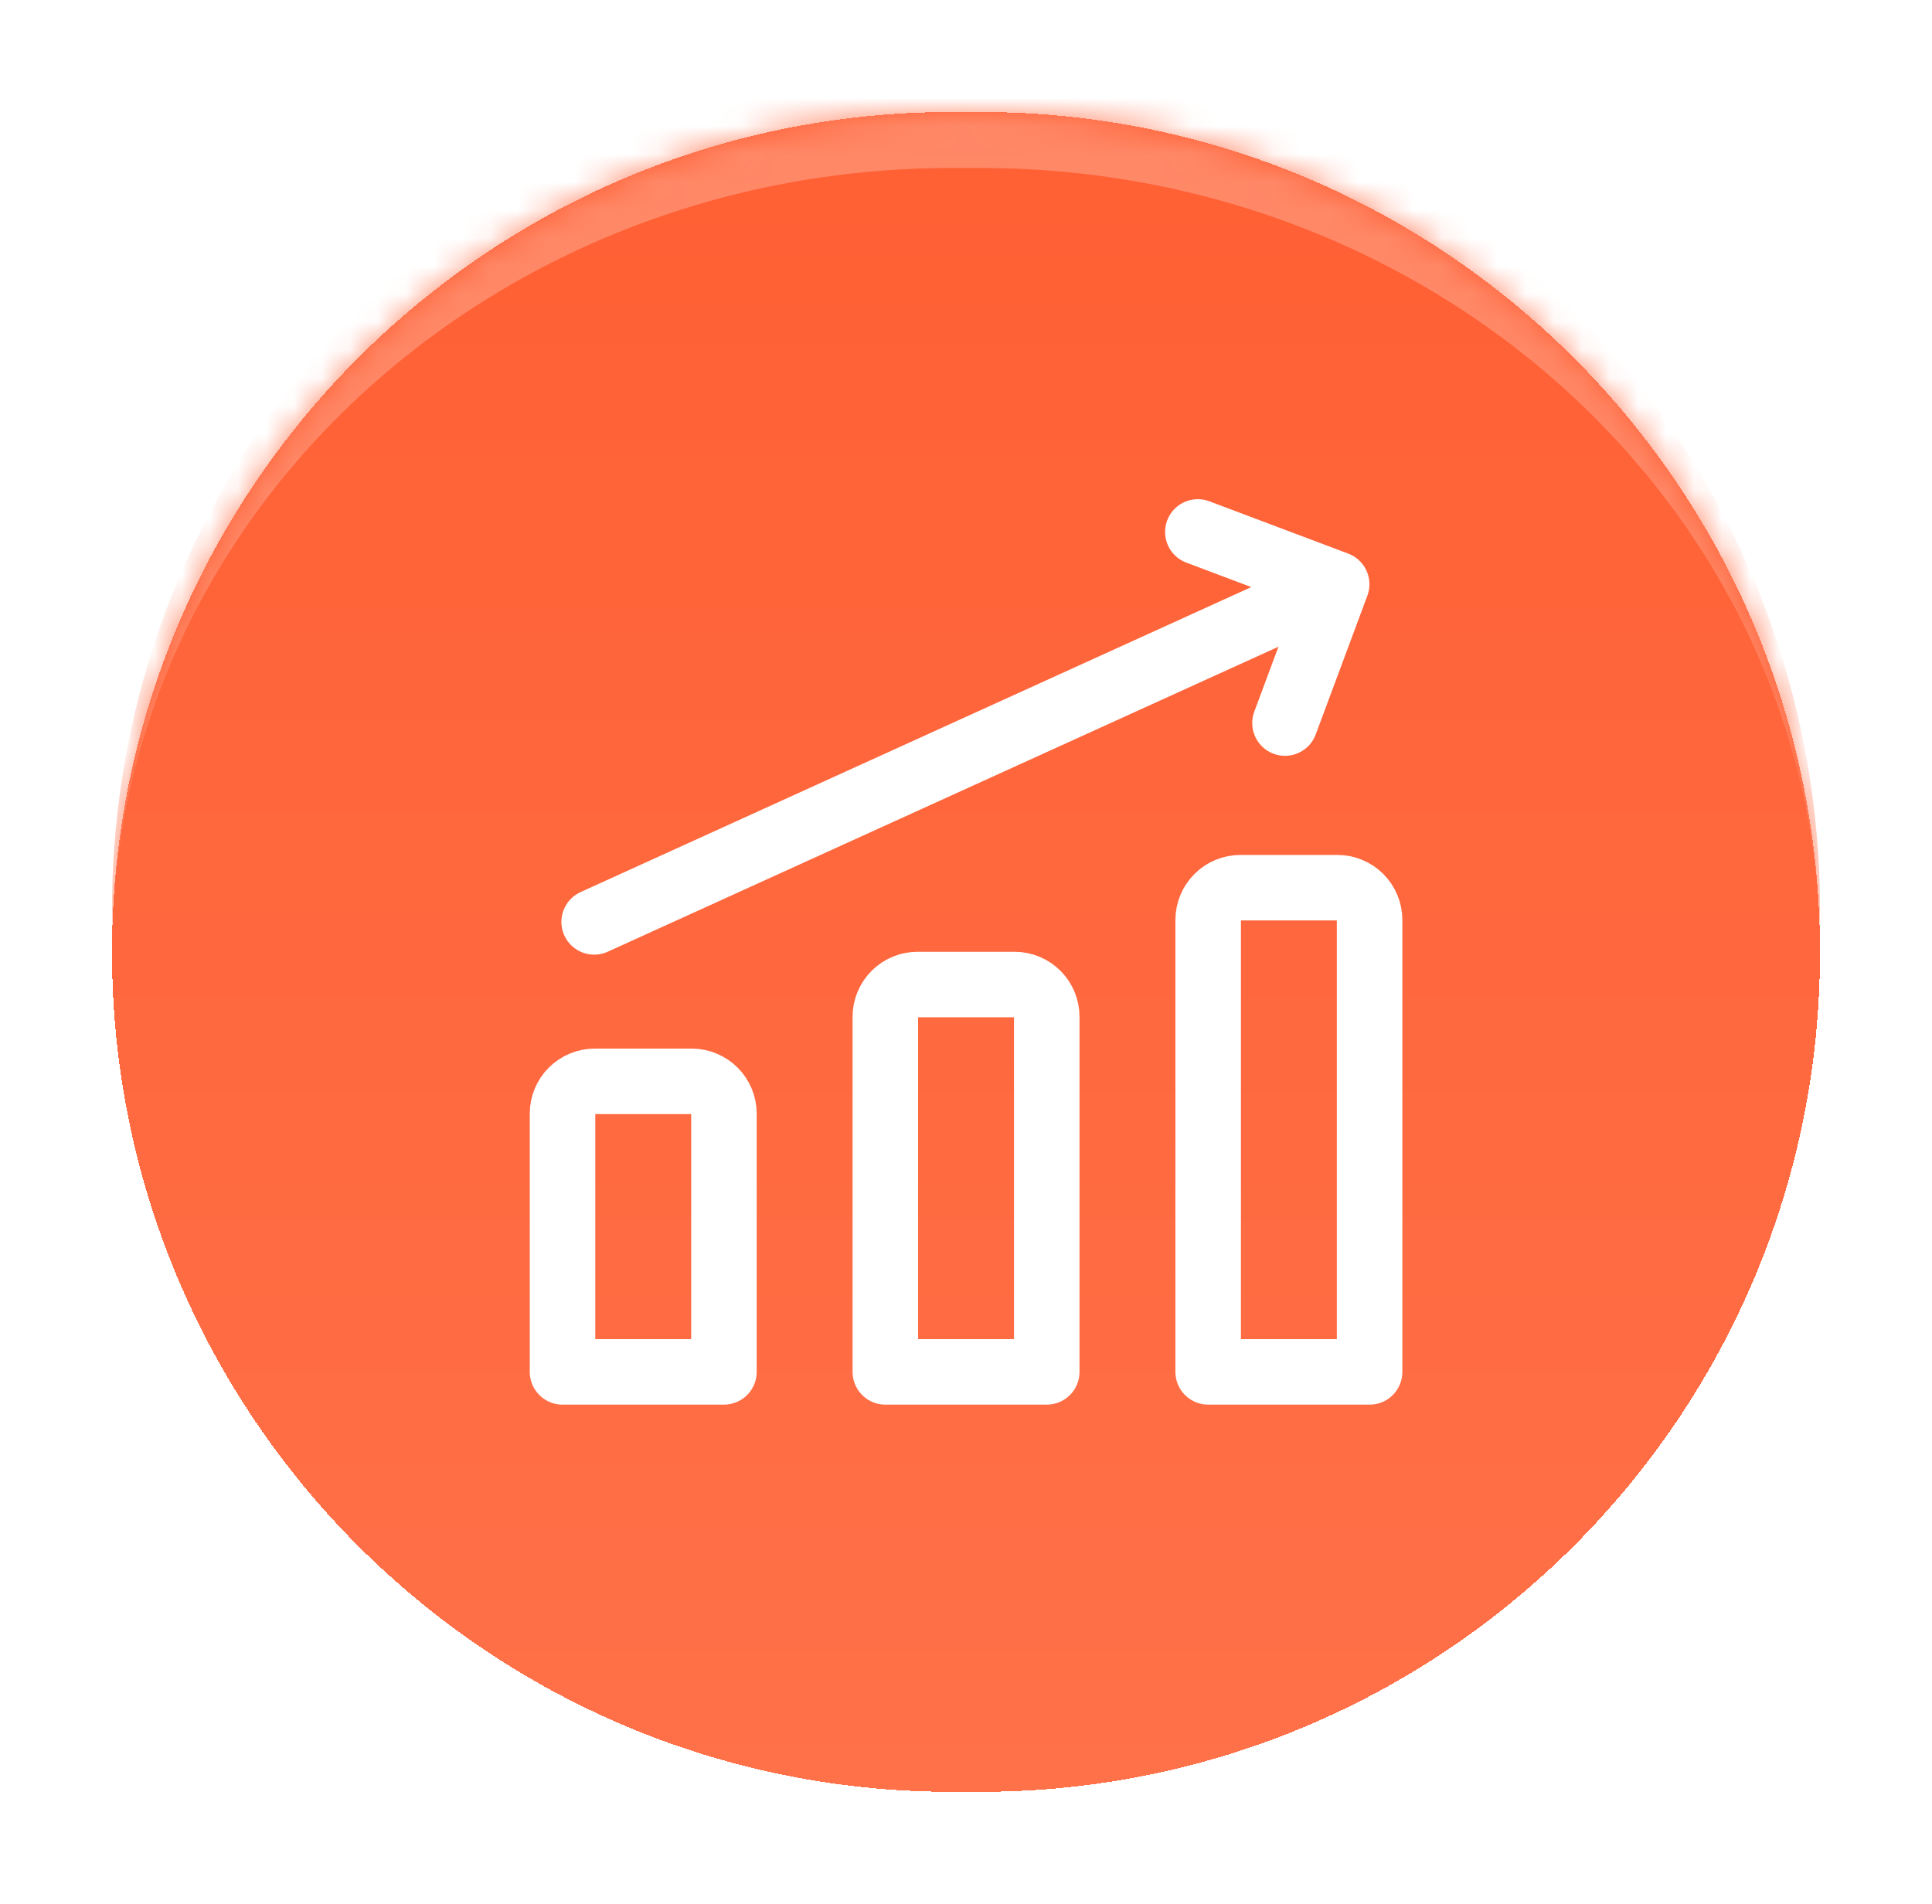 <svg width="69" height="68" viewBox="0 0 69 68" fill="none" xmlns="http://www.w3.org/2000/svg">
<g filter="url(#filter0_d_813_5047)">
<mask id="path-1-inside-1_813_5047" fill="white">
<path d="M4 30C4 13.431 17.431 0 34 0H35C51.569 0 65 13.431 65 30C65 46.569 51.569 60 35 60H34C17.431 60 4 46.569 4 30Z"/>
</mask>
<path d="M4 30C4 13.431 17.431 0 34 0H35C51.569 0 65 13.431 65 30C65 46.569 51.569 60 35 60H34C17.431 60 4 46.569 4 30Z" fill="url(#paint0_linear_813_5047)" shape-rendering="crispEdges"/>
<path d="M21.22 28.928L47.738 16.868M47.738 16.868L42.78 15M47.738 16.868L45.893 21.826M48.914 45H43.149V28.859C43.149 28.553 43.27 28.259 43.487 28.043C43.703 27.827 43.996 27.706 44.302 27.706H47.761C48.067 27.706 48.36 27.827 48.576 28.043C48.792 28.259 48.914 28.553 48.914 28.859V45ZM37.384 45H31.619V32.317C31.619 32.012 31.741 31.718 31.957 31.502C32.173 31.286 32.467 31.165 32.772 31.165H36.231C36.537 31.165 36.83 31.286 37.047 31.502C37.263 31.718 37.384 32.012 37.384 32.317V45ZM25.855 45H20.09V35.776C20.09 35.471 20.211 35.177 20.427 34.961C20.644 34.745 20.937 34.623 21.243 34.623H24.702C25.008 34.623 25.301 34.745 25.517 34.961C25.733 35.177 25.855 35.471 25.855 35.776V45Z" stroke="white" stroke-width="2.34" stroke-linecap="round" stroke-linejoin="round"/>
<path d="M4 28.5C4 11.655 17.655 -2 34.5 -2C51.345 -2 65 11.655 65 28.5V30C65 14.536 51.569 2 35 2H34C17.431 2 4 14.536 4 30V28.5ZM65 60H4H65ZM4 60V0V60ZM65 0V60V0Z" fill="#FF8867" mask="url(#path-1-inside-1_813_5047)"/>
</g>
<defs>
<filter id="filter0_d_813_5047" x="0" y="0" width="69" height="68" filterUnits="userSpaceOnUse" color-interpolation-filters="sRGB">
<feFlood flood-opacity="0" result="BackgroundImageFix"/>
<feColorMatrix in="SourceAlpha" type="matrix" values="0 0 0 0 0 0 0 0 0 0 0 0 0 0 0 0 0 0 127 0" result="hardAlpha"/>
<feOffset dy="4"/>
<feGaussianBlur stdDeviation="2"/>
<feComposite in2="hardAlpha" operator="out"/>
<feColorMatrix type="matrix" values="0 0 0 0 0 0 0 0 0 0 0 0 0 0 0 0 0 0 0.1 0"/>
<feBlend mode="normal" in2="BackgroundImageFix" result="effect1_dropShadow_813_5047"/>
<feBlend mode="normal" in="SourceGraphic" in2="effect1_dropShadow_813_5047" result="shape"/>
</filter>
<linearGradient id="paint0_linear_813_5047" x1="34.5" y1="0" x2="34.5" y2="60" gradientUnits="userSpaceOnUse">
<stop stop-color="#FF5F33"/>
<stop offset="1" stop-color="#FF7149"/>
</linearGradient>
</defs>
</svg>
